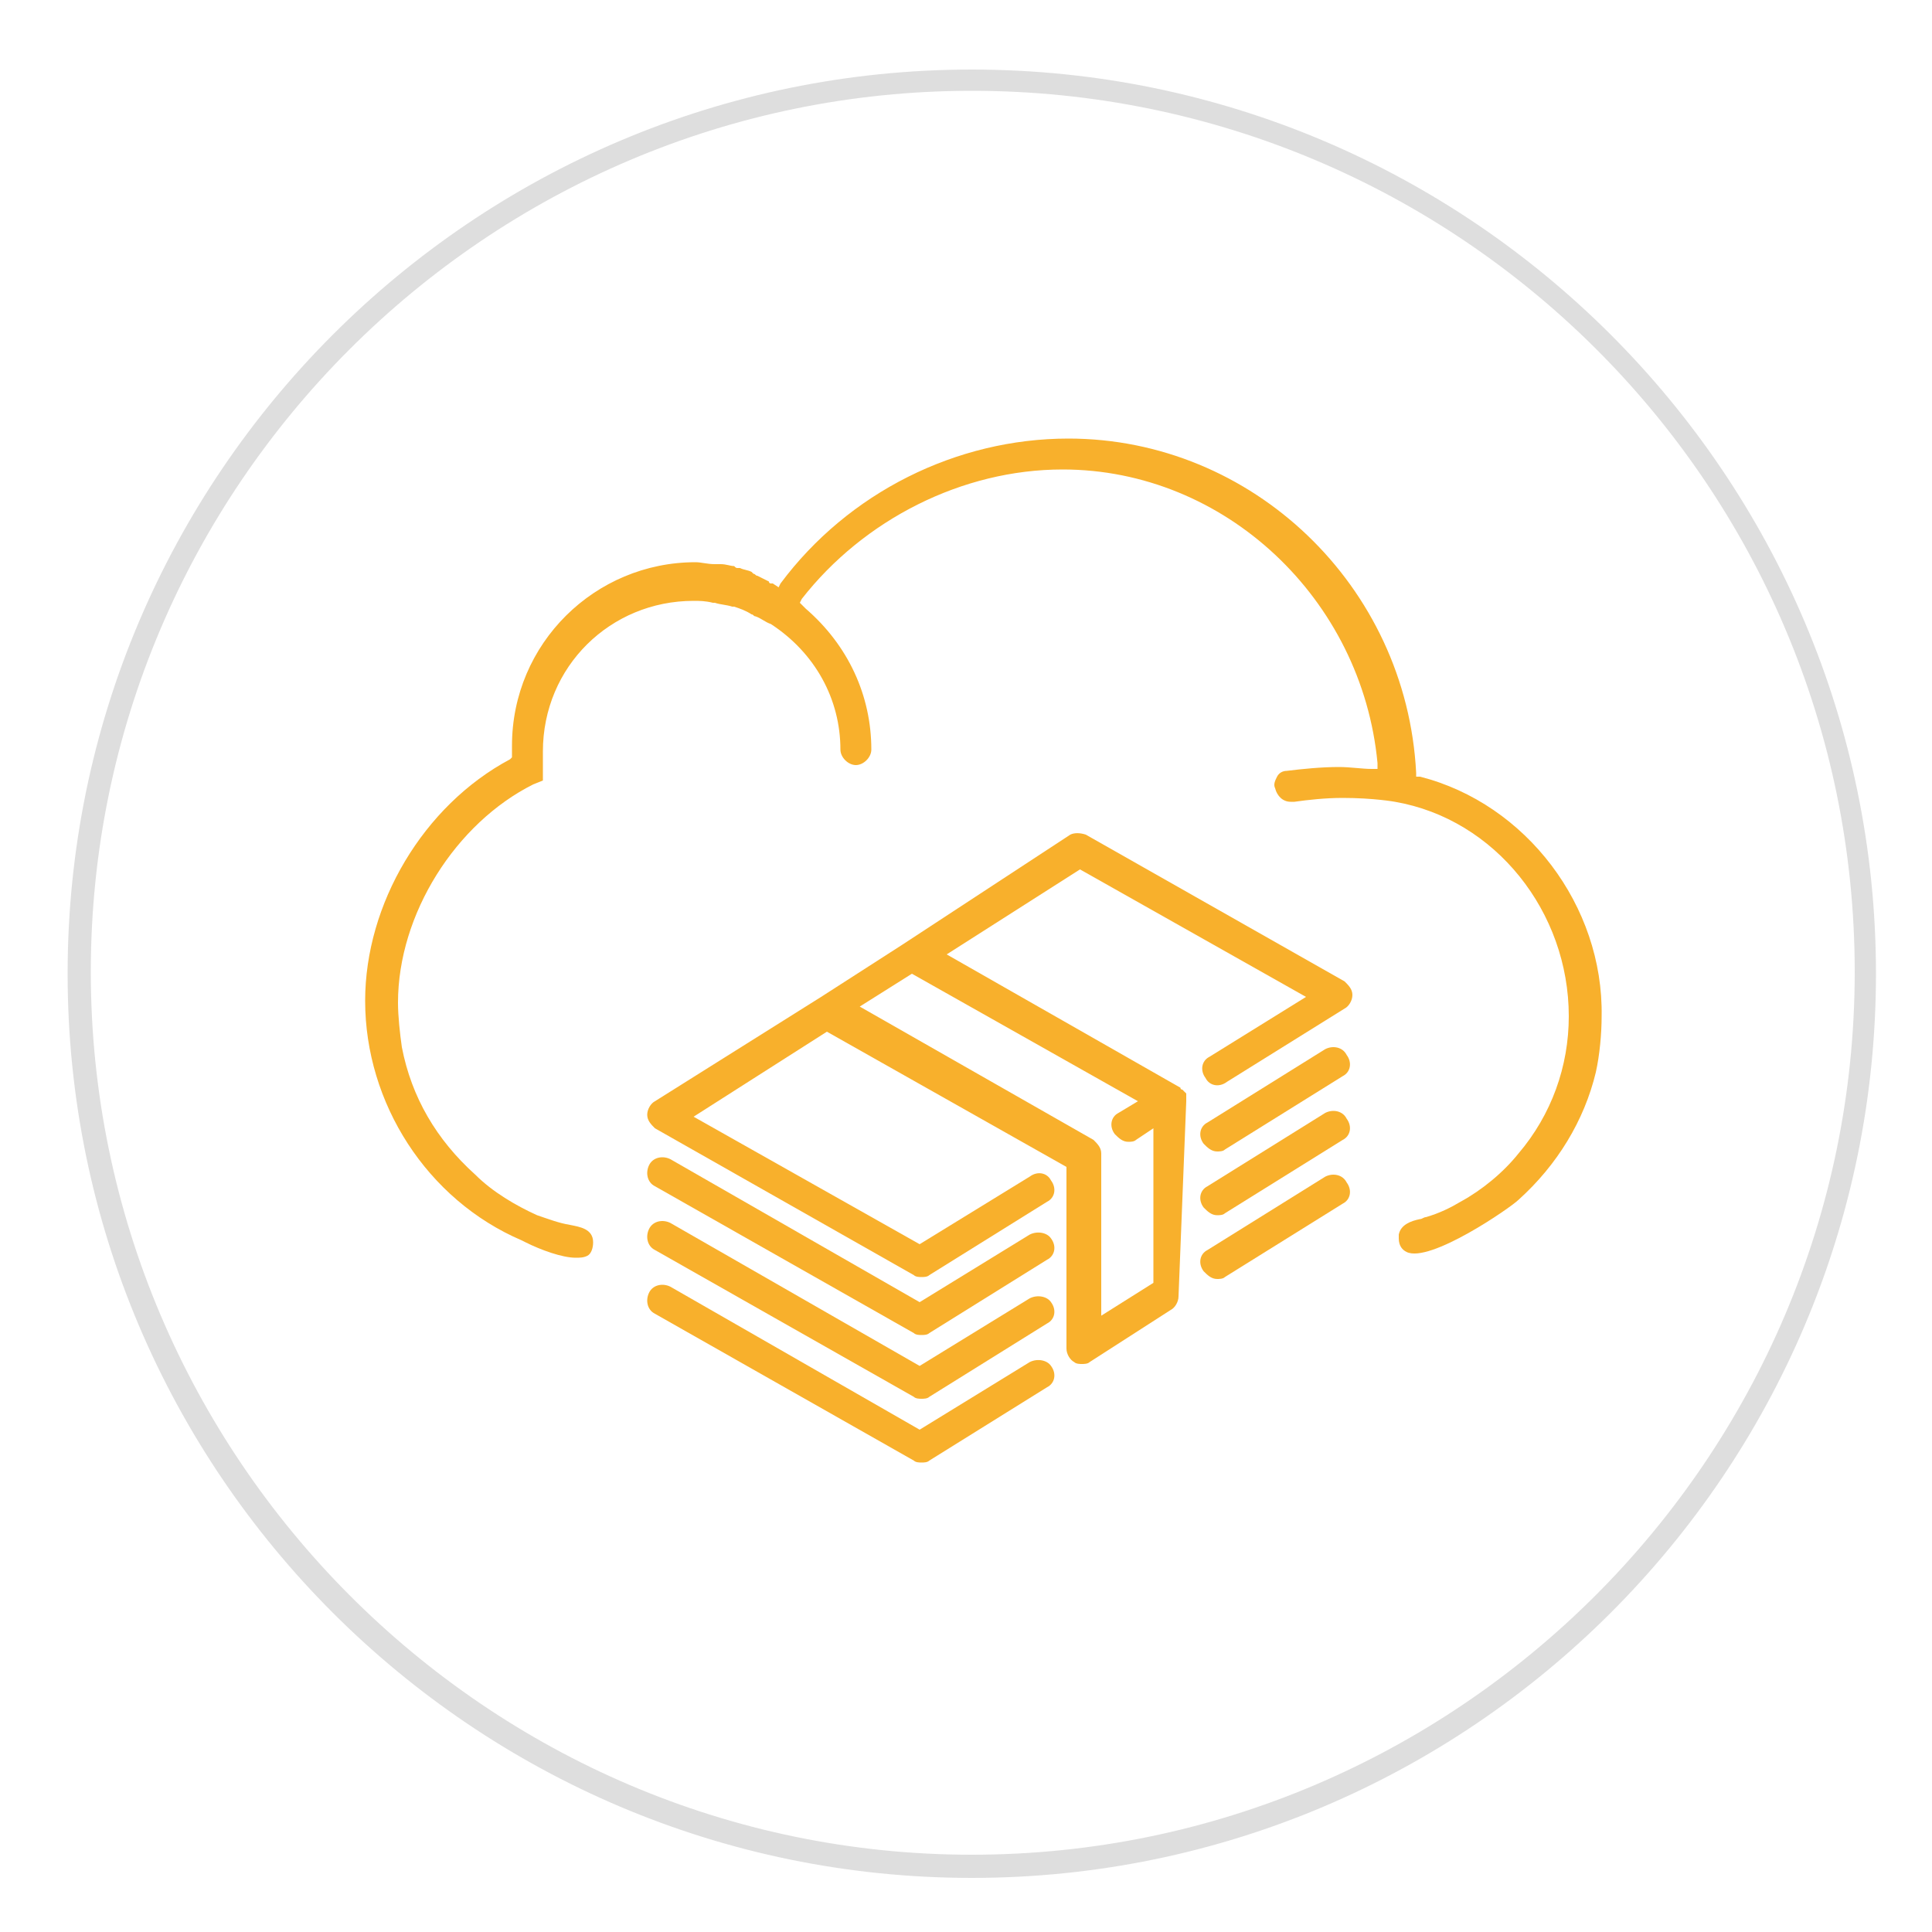 <?xml version="1.0" encoding="UTF-8"?> <svg xmlns="http://www.w3.org/2000/svg" xmlns:xlink="http://www.w3.org/1999/xlink" version="1.1" id="Layer_1" x="0px" y="0px" width="100px" height="100px" viewBox="0 0 100 100" style="enable-background:new 0 0 100 100;" xml:space="preserve"> <style type="text/css"> .st0{fill:#DEDEDE;} .st1{fill:#F8B02C;} </style> <g> <g> <g> <path class="st0" d="M50.3,97.2C24.5,97.2,3.5,76.2,3.5,50.4s21-46.8,46.8-46.8 s46.8,21,46.8,46.8S76.1,97.2,50.3,97.2z M50.3,4.7 c-25.1,0-45.6,20.5-45.6,45.6S25.2,96,50.3,96S96,75.5,96,50.3 S75.5,4.7,50.3,4.7z"></path> </g> </g> </g> <g> <g> <g> <g> <g> <g> <path class="st1" d="M61.4,57L61.4,57C61.4,56.8,61.4,56.8,61.4,57L61.4,57 v-0.2l0,0c0,0,0,0,0-0.1l0,0l0,0c0,0,0,0,0-0.1l0,0c0,0,0,0-0.1-0.1l0,0 c0,0,0,0-0.1-0.1l0,0c0,0-0.1,0-0.1-0.1L49,49.4L55.9,45l11.7,6.6 l-5,3.1c-0.4,0.2-0.5,0.7-0.2,1.1 c0.2,0.4,0.7,0.5,1.1,0.2l6.1-3.8 C69.8,52.1,70,51.8,70,51.5s-0.2-0.5-0.4-0.7l-13.4-7.6 c-0.3-0.1-0.6-0.1-0.8,0l-8.7,5.7l0,0l-4.2,2.7l0,0L33.9,57 C33.7,57.1,33.5,57.4,33.5,57.7s0.2,0.5,0.4,0.7L47.3,66 c0.1,0.1,0.3,0.1,0.4,0.1c0.1,0,0.3,0,0.4-0.1 l6.1-3.8C54.6,62,54.7,61.5,54.4,61.1 c-0.2-0.4-0.7-0.5-1.1-0.2l-5.7,3.5l-11.7-6.6l6.9-4.4 l12.4,7v9.4c0,0.3,0.2,0.6,0.4,0.7 c0.1,0.1,0.3,0.1,0.4,0.1c0.1,0,0.3,0,0.4-0.1 l4.2-2.7c0.2-0.1,0.4-0.4,0.4-0.7L61.4,57 C61.4,57.1,61.4,57.1,61.4,57C61.4,57.1,61.4,57.1,61.4,57 L61.4,57z M57,68.1v-8.4c0-0.3-0.2-0.5-0.4-0.7L44.5,52.1 l2.7-1.7L58.9,57l-1,0.6c-0.4,0.2-0.5,0.7-0.2,1.1 c0.2,0.2,0.4,0.4,0.7,0.4c0.1,0,0.3,0,0.4-0.1 l0.9-0.6v8L57,68.1z"></path> </g> </g> </g> </g> <g> <g> <g> <g> <path class="st1" d="M68.6,54.3L62.5,58.1c-0.4,0.2-0.5,0.7-0.2,1.1 C62.5,59.4,62.7,59.6,63,59.6c0.1,0,0.3,0,0.4-0.1L69.5,55.7 C69.9,55.5,70,55,69.7,54.6C69.5,54.2,69,54.1,68.6,54.3L68.6,54.3z"></path> </g> </g> </g> </g> <g> <g> <g> <g> <path class="st1" d="M53.3,63.9l-5.7,3.5L34.7,60 c-0.4-0.2-0.9-0.1-1.1,0.3 c-0.2,0.4-0.1,0.9,0.3,1.1L47.3,69 c0.1,0.1,0.3,0.1,0.4,0.1c0.1,0,0.3,0,0.4-0.1 l6.1-3.8C54.6,65,54.7,64.5,54.4,64.1 C54.2,63.8,53.7,63.7,53.3,63.9L53.3,63.9z"></path> </g> </g> </g> </g> <g> <g> <g> <g> <path class="st1" d="M68.6,57.6L62.5,61.4c-0.4,0.2-0.5,0.7-0.2,1.1 C62.5,62.7,62.7,62.9,63,62.9c0.1,0,0.3,0,0.4-0.1L69.5,59 c0.4-0.2,0.5-0.7,0.2-1.1C69.5,57.5,69,57.4,68.6,57.6 L68.6,57.6z"></path> </g> </g> </g> </g> <g> <g> <g> <g> <path class="st1" d="M53.3,67.2l-5.7,3.5l-12.9-7.4 c-0.4-0.2-0.9-0.1-1.1,0.3C33.4,64,33.5,64.5,33.9,64.7 l13.4,7.6c0.1,0.1,0.3,0.1,0.4,0.1 c0.1,0,0.3,0,0.4-0.1l6.1-3.8c0.4-0.2,0.5-0.7,0.2-1.1 C54.2,67.1,53.7,67,53.3,67.2L53.3,67.2z"></path> </g> </g> </g> </g> <g> <g> <g> <g> <path class="st1" d="M68.6,60.9L62.5,64.7c-0.4,0.2-0.5,0.7-0.2,1.1 C62.5,66,62.7,66.2,63,66.2c0.1,0,0.3,0,0.4-0.1L69.5,62.3 c0.4-0.2,0.5-0.7,0.2-1.1C69.5,60.8,69,60.7,68.6,60.9 L68.6,60.9z"></path> </g> </g> </g> </g> <g> <g> <g> <g> <path class="st1" d="M53.3,70.5L47.6,74l-12.9-7.4 C34.3,66.4,33.8,66.5,33.6,66.9C33.4,67.3,33.5,67.8,33.9,68 l13.4,7.6c0.1,0.1,0.3,0.1,0.4,0.1 c0.1,0,0.3,0,0.4-0.1l6.1-3.8c0.4-0.2,0.5-0.7,0.2-1.1 C54.2,70.4,53.7,70.3,53.3,70.5L53.3,70.5z"></path> </g> </g> </g> </g> </g> <g> <g> <g> <g> <path class="st1" d="M73.5,40.2h-0.2V40c-0.5-9.7-8.5-17.3-18-17.3 c-5.8,0-11.4,2.8-14.9,7.5l-0.1,0.2L40,30.2h-0.1 c0,0-0.1,0-0.1-0.1C39.6,30,39.4,29.9,39.2,29.8 c-0.1,0-0.1-0.1-0.2-0.1l-0.1-0.1 C38.7,29.5,38.5,29.5,38.3,29.4h-0.1c-0.1,0-0.1,0-0.2-0.1 c-0.2,0-0.4-0.1-0.7-0.1c-0.1,0-0.2,0-0.3,0 c-0.4,0-0.7-0.1-1-0.1c-5.2,0-9.5,4.2-9.5,9.5c0,0.1,0,0.3,0,0.4 v0.2l-0.1,0.1c-4.5,2.4-7.5,7.5-7.5,12.5c0,5.3,3.2,10.3,8.1,12.4 l0.2,0.1c0.8,0.4,1.9,0.8,2.6,0.8 c0.2,0,0.4,0,0.6-0.1s0.3-0.4,0.3-0.7 c0-0.7-0.7-0.8-1.2-0.9c-0.6-0.1-1.1-0.3-1.7-0.5 c-1.1-0.5-2.3-1.2-3.2-2.1c-2-1.8-3.3-4-3.8-6.6 c-0.1-0.7-0.2-1.6-0.2-2.3c0-4.6,3-9.3,7-11.3l0.5-0.2V40 c0-0.1,0-0.2,0-0.3v-0.3v-0.2c0-0.1,0-0.2,0-0.3 c0-4.4,3.5-7.8,7.8-7.8c0.3,0,0.6,0,1,0.1H37l0,0 c0.3,0.1,0.6,0.1,0.9,0.2H38 c0.3,0.1,0.6,0.2,0.9,0.4C39,31.8,39,31.9,39.1,31.9 c0.3,0.1,0.5,0.3,0.8,0.4c2.3,1.5,3.6,3.9,3.6,6.5 c0,0.4,0.4,0.8,0.8,0.8s0.8-0.4,0.8-0.8 c0-2.8-1.2-5.4-3.4-7.3l-0.3-0.3l0.1-0.2 c3.2-4.1,8.3-6.7,13.5-6.7c8.4,0,15.5,6.7,16.3,15.2v0.3 H71c-0.5,0-1.1-0.1-1.7-0.1c-0.9,0-1.9,0.1-2.7,0.2 c-0.2,0-0.4,0.1-0.5,0.3s-0.2,0.4-0.1,0.6 c0.1,0.4,0.4,0.7,0.8,0.7H67c0.7-0.1,1.6-0.2,2.5-0.2 c1.6,0,2.7,0.2,2.7,0.2c5.2,0.9,9,5.7,9,11.1 c0,2.6-0.9,5.1-2.6,7.1c-0.8,1-1.9,1.9-3,2.5 c-0.5,0.3-1.1,0.6-1.8,0.8c-0.1,0-0.2,0.1-0.3,0.1 c-0.5,0.1-1,0.3-1.1,0.8c0,0.1,0,0.1,0,0.2 c0,0.4,0.2,0.6,0.4,0.7c1.2,0.6,5.4-2.3,5.8-2.7 c2-1.8,3.4-4.1,4-6.6c0.2-0.9,0.3-2,0.3-2.9 C83,46.9,79,41.6,73.5,40.2z"></path> </g> </g> </g> </g> </g> </svg> 